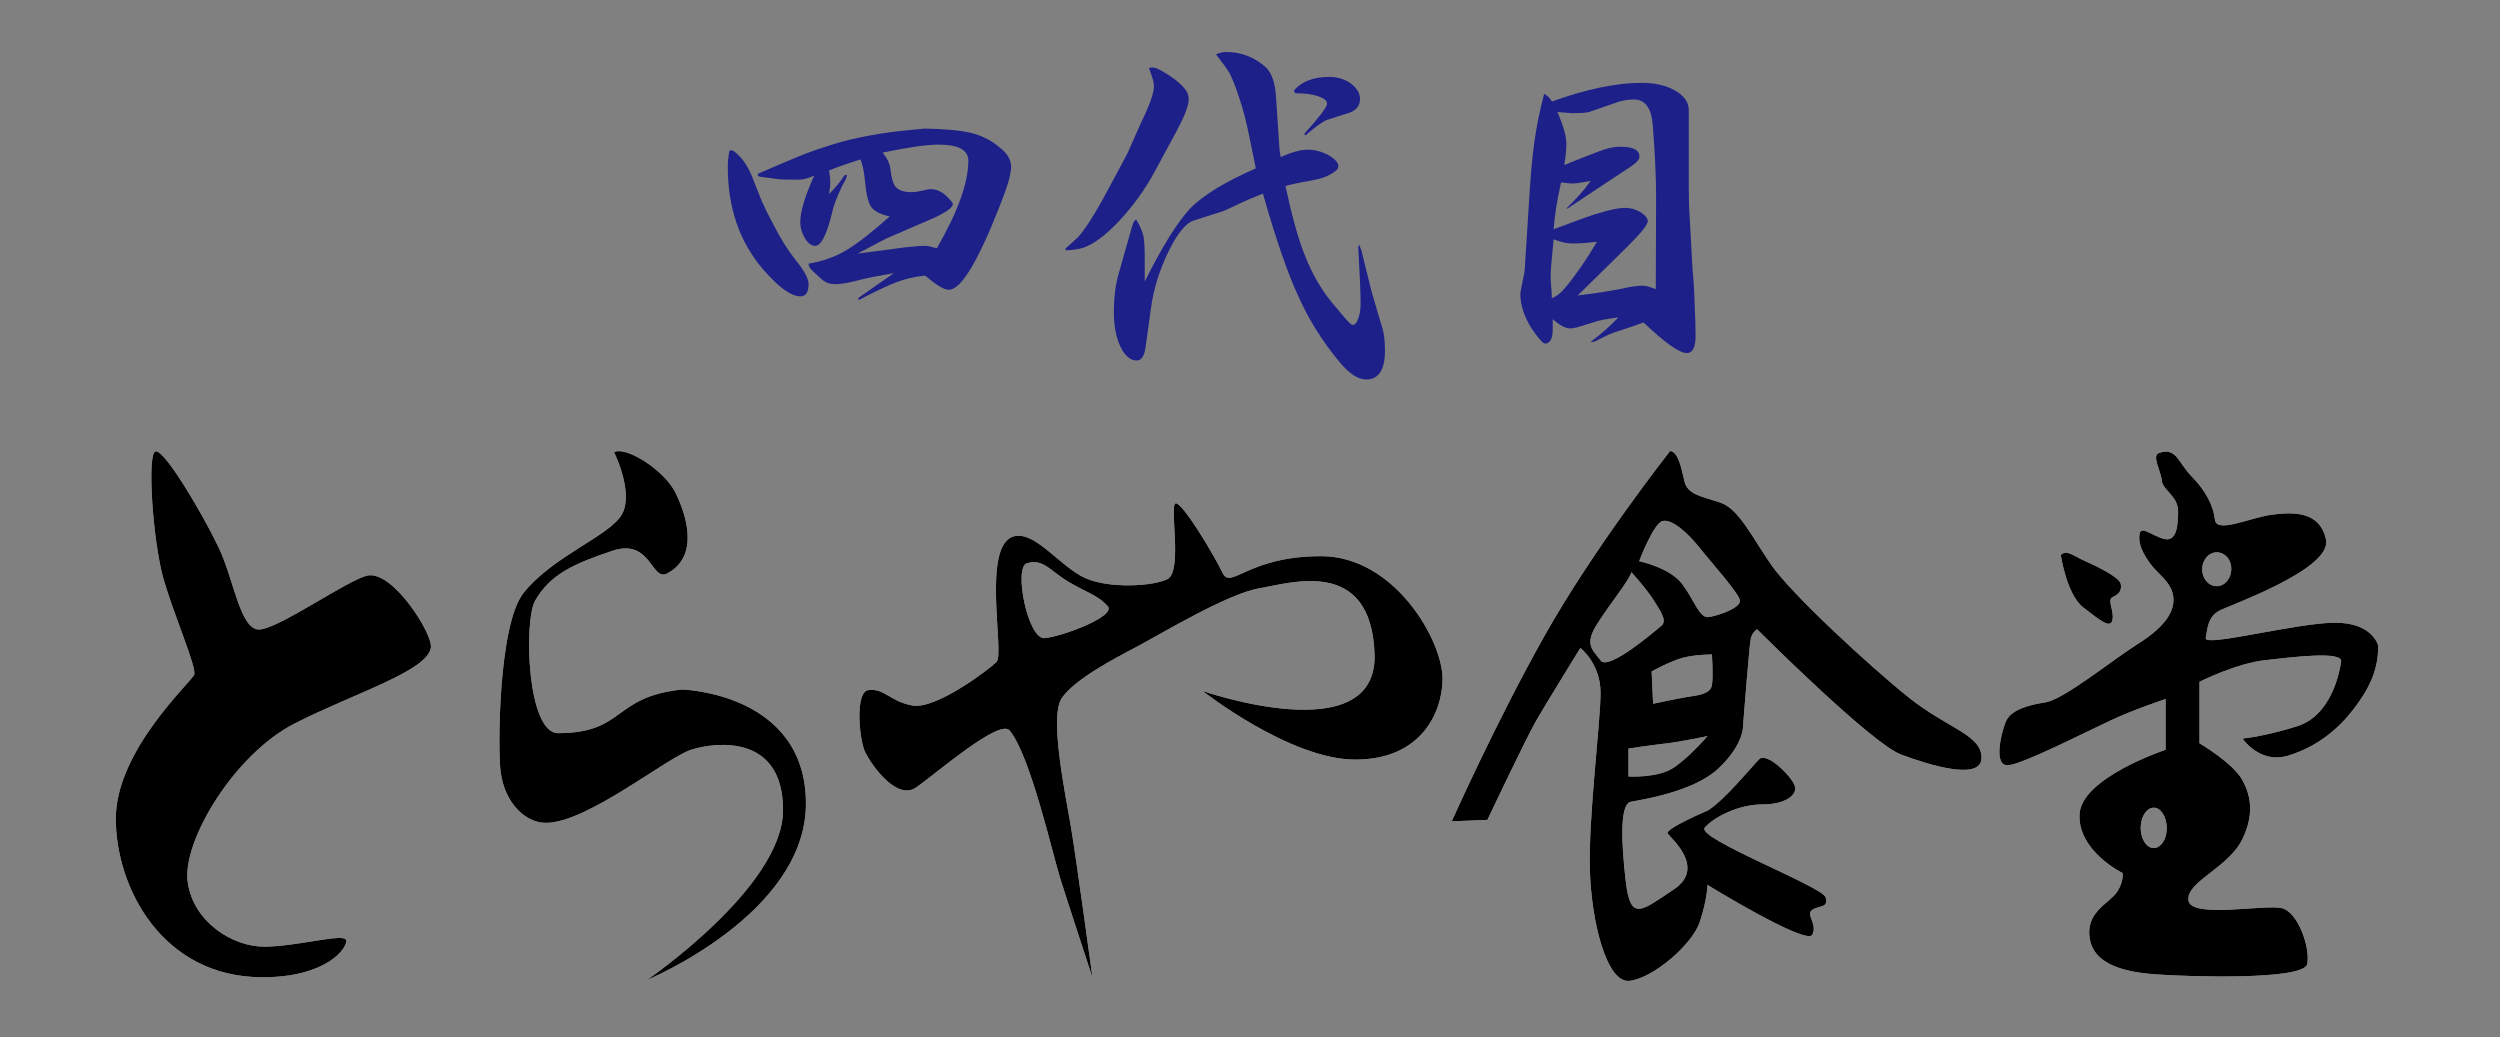 <?xml version="1.0" encoding="utf-8"?>
<!-- Generator: Adobe Illustrator 22.0.1, SVG Export Plug-In . SVG Version: 6.00 Build 0)  -->
<svg version="1.1" id="レイヤー_1" xmlns="http://www.w3.org/2000/svg" xmlns:xlink="http://www.w3.org/1999/xlink" x="0px"
	 y="0px" viewBox="0 0 841.9 349.3" style="enable-background:new 0 0 841.9 349.3;" xml:space="preserve">
<rect x="0" y="0" width="841.9" height="349.3" fill="#808080" stroke="none"/>
<style type="text/css">
	.st0{fill:#FFFFFF;}
	.st1{fill:none;}
	.st2{fill:#1D2088;}
</style>
<g>
	<g>
		<path class="st0" d="M567.2,161.9c1,4.7,5.7,5.2,12,7.3c6.3,2.1,10.4,11,17.2,20.9s33.4,34.4,46.4,44.8s24.5,12.5,24.5,20.3
			c0,7.8-17.2,2.6-27.1-1.1c-9.9-3.6-48.5-42.2-48.5-42.2s-1.6,1-2.1,3.1s-2.6,29.2-2.6,29.2s0.5,6.3-8.3,14.6
			c-8.4,7.9-25.9,10.5-29.5,11.2c-3.7,0.7-3.3,13.3-1.7,26.9s5.2,9.9,16.2,2.6c10.9-7.3-1-17.2-2.1-18.8c-1-1.6,13.6-7.8,13.6-7.8
			c5.7-3.6,14.6-14.6,17.2-17.2c2.6-2.6,10.9,5.7,12,8.9c1,3.1-3.1,6.3-11,6.3c-7.8,0-16.2,4.2-19.3,7.8
			c-3.1,3.6,39.6,19.8,40.7,23.5c1,3.7-2.1,2.6-4.5,4.2s1.9,4.7,0,8.4C608.2,318.4,575,298,575,298s0,4.7-2.6,12.5
			c-2.5,7.6-15.6,18.8-23.5,19.8c-7.8,1.1-13-19.8-13.5-37.5s3.6-49.5,3.6-59.5c0-9.9-6.8-15.1-6.8-15.1s-10.9,17.7-14.6,24
			c-3.6,6.2-16.7,33.9-16.7,33.9l-12,0.5c0,0,14.6-32.9,31.3-62.6c16.7-29.7,42.2-62.1,42.2-62.1C565.1,152,566.3,157.8,567.2,161.9
			 M552,189c0,0,10.4,2.1,14.6,7.8c4.2,5.7,5.7,11.5,8.9,11c3.1-0.5,11-3.1,10.4-5.7c-0.5-2.6-9.9-13-13.6-17.7
			c-3.7-4.7-9.4-9.9-12.5-8.9C556.7,176.5,552,189,552,189 M538,209.9c-4.7,7.3-1.6,8.9,1,12.5c2.6,3.7,18.3-9.9,20.3-11.5
			c2.1-1.6,0.5-4.2-2.1-8.3c-2.6-4.2-7.8-9.9-7.8-9.9C548.4,195.8,542.7,202.6,538,209.9 M556.2,226.1l0.5,10.9
			c0,0,8.4-1.8,11.5-2.3s7.7-0.8,8.3-3.9c0.5-3.1,0-10.4,0-10.4s-5.2,0-9.4,1C563,222.4,556.2,226.1,556.2,226.1 M548.4,252.1v9.4
			c0,0,9.4,0.5,14.6-2.6c5.2-3.1,12-11,12-11s-9.9,2.1-15.1,2.6C554.7,251.1,548.4,252.1,548.4,252.1"/>
		<path class="st1" d="M567.2,161.9c1,4.7,5.7,5.2,12,7.3c6.3,2.1,10.4,11,17.2,20.9s33.4,34.4,46.4,44.8s24.5,12.5,24.5,20.3
			c0,7.8-17.2,2.6-27.1-1.1c-9.9-3.6-48.5-42.2-48.5-42.2s-1.6,1-2.1,3.1s-2.6,29.2-2.6,29.2s0.5,6.3-8.3,14.6
			c-8.4,7.9-25.9,10.5-29.5,11.2c-3.7,0.7-3.3,13.3-1.7,26.9s5.2,9.9,16.2,2.6c10.9-7.3-1-17.2-2.1-18.8c-1-1.6,13.6-7.8,13.6-7.8
			c5.7-3.6,14.6-14.6,17.2-17.2c2.6-2.6,10.9,5.7,12,8.9c1,3.1-3.1,6.3-11,6.3c-7.8,0-16.2,4.2-19.3,7.8
			c-3.1,3.6,39.6,19.8,40.7,23.5c1,3.7-2.1,2.6-4.5,4.2s1.9,4.7,0,8.4C608.2,318.4,575,298,575,298s0,4.7-2.6,12.5
			c-2.5,7.6-15.6,18.8-23.5,19.8c-7.8,1.1-13-19.8-13.5-37.5s3.6-49.5,3.6-59.5c0-9.9-6.8-15.1-6.8-15.1s-10.9,17.7-14.6,24
			c-3.6,6.2-16.7,33.9-16.7,33.9l-12,0.5c0,0,14.6-32.9,31.3-62.6c16.7-29.7,42.2-62.1,42.2-62.1C565.1,152,566.3,157.8,567.2,161.9
			z M552,189c0,0,10.4,2.1,14.6,7.8c4.2,5.7,5.7,11.5,8.9,11c3.1-0.5,11-3.1,10.4-5.7c-0.5-2.6-9.9-13-13.6-17.7
			c-3.7-4.7-9.4-9.9-12.5-8.9C556.7,176.5,552,189,552,189z M538,209.9c-4.7,7.3-1.6,8.9,1,12.5c2.6,3.7,18.3-9.9,20.3-11.5
			c2.1-1.6,0.5-4.2-2.1-8.3c-2.6-4.2-7.8-9.9-7.8-9.9C548.4,195.8,542.7,202.6,538,209.9z M556.2,226.1l0.5,10.9
			c0,0,8.4-1.8,11.5-2.3s7.7-0.8,8.3-3.9c0.5-3.1,0-10.4,0-10.4s-5.2,0-9.4,1C563,222.4,556.2,226.1,556.2,226.1z M548.4,252.1v9.4
			c0,0,9.4,0.5,14.6-2.6c5.2-3.1,12-11,12-11s-9.9,2.1-15.1,2.6C554.7,251.1,548.4,252.1,548.4,252.1z"/>
		<path class="st0" d="M738.1,160.5c4.7,4.7,7.3,9.9,7.8,14.5c0.5,4.7,11.4-0.5,18.7-1.6c7.3-1,16.6-1.5,18.7,8.3
			c2.1,9.9-31.7,21.8-35.8,23.9s-4.1,6.2-4.7,9.3c-0.5,3.1,30.8-5.2,43.6-5.2s14.5,7.8,14.5,7.8c0,8.3-3.1,14.5-8.3,21.3
			c-4.9,6.4-11.9,12.5-21.8,15.6c-9.8,3.1-15.6-5.7-15.6-5.7s6.7-0.5,18.3-4.1s14.4-18.2,14.9-21.8c0.5-3.6-15.7-1.6-25.4-0.5
			c-9.8,1-22.3,7.3-22.3,7.3v20.7c0,0,11.4,6.7,14.5,12.5c3.1,5.7,3.7,11.9,0,19.7c-4.7,9.8-19.2,14.5-18.2,20.8
			c1,6.2,26.4,1,31.7,2.6c5.2,1.6,9.3,13,8.3,18.7s-41.5,4.2-49.8,3.6c-8.3-0.5-21.3-2.1-23.3-11.4c-2.1-9.3,6.2-12.5,8.8-16.1
			s2.1-6.7,2.1-6.7s-15-7.3-14.5-19.7c0.5-12.4,29-21.8,29-21.8v-17.1c0,0-10.9,3.6-18.7,7.3c-7.8,3.6-29.1,14.5-34.2,15
			c-5.2,0.5-2.6-10.4-1-14.5s7.3-5.7,13.5-6.7s22.8-14.5,31.1-19.7s12.4-10.4,11.9-15.6s-5.2-7.8-7.8-11.4s-4.1-6.8-3.6-9.9
			s4.1,0.5,8.3,1.6c4.1,1,4.7-4.2,4.7-9.3c0-5.2-5.2-7.1-5.5-10.4s-3.6-8.5-0.8-9.3C733,150.6,733.5,155.8,738.1,160.5 M746.5,186
			c-2.7,0-4.9,2.6-4.9,5.7c0,3.2,2.2,5.7,4.9,5.7s4.9-2.6,4.9-5.7C751.5,188.5,749.3,186,746.5,186 M725.3,272c-2.4,0-4.4,3-4.4,6.8
			s2,6.8,4.4,6.8s4.4-3,4.4-6.8C729.6,275,727.7,272,725.3,272"/>
		<path class="st1" d="M738.1,160.5c4.7,4.7,7.3,9.9,7.8,14.5c0.5,4.7,11.4-0.5,18.7-1.6c7.3-1,16.6-1.5,18.7,8.3
			c2.1,9.9-31.7,21.8-35.8,23.9s-4.1,6.2-4.7,9.3c-0.5,3.1,30.8-5.2,43.6-5.2s14.5,7.8,14.5,7.8c0,8.3-3.1,14.5-8.3,21.3
			c-4.9,6.4-11.9,12.5-21.8,15.6c-9.8,3.1-15.6-5.7-15.6-5.7s6.7-0.5,18.3-4.1s14.4-18.2,14.9-21.8c0.5-3.6-15.7-1.6-25.4-0.5
			c-9.8,1-22.3,7.3-22.3,7.3v20.7c0,0,11.4,6.7,14.5,12.5c3.1,5.7,3.7,11.9,0,19.7c-4.7,9.8-19.2,14.5-18.2,20.8
			c1,6.2,26.4,1,31.7,2.6c5.2,1.6,9.3,13,8.3,18.7s-41.5,4.2-49.8,3.6c-8.3-0.5-21.3-2.1-23.3-11.4c-2.1-9.3,6.2-12.5,8.8-16.1
			s2.1-6.7,2.1-6.7s-15-7.3-14.5-19.7c0.5-12.4,29-21.8,29-21.8v-17.1c0,0-10.9,3.6-18.7,7.3c-7.8,3.6-29.1,14.5-34.2,15
			c-5.2,0.5-2.6-10.4-1-14.5s7.3-5.7,13.5-6.7s22.8-14.5,31.1-19.7s12.4-10.4,11.9-15.6s-5.2-7.8-7.8-11.4s-4.1-6.8-3.6-9.9
			s4.1,0.5,8.3,1.6c4.1,1,4.7-4.2,4.7-9.3c0-5.2-5.2-7.1-5.5-10.4s-3.6-8.5-0.8-9.3C733,150.6,733.5,155.8,738.1,160.5z M746.5,186
			c-2.7,0-4.9,2.6-4.9,5.7c0,3.2,2.2,5.7,4.9,5.7s4.9-2.6,4.9-5.7C751.5,188.5,749.3,186,746.5,186z M725.3,272
			c-2.4,0-4.4,3-4.4,6.8s2,6.8,4.4,6.8s4.4-3,4.4-6.8C729.6,275,727.7,272,725.3,272z"/>
		<path class="st0" d="M694,186.9c0,0,1.9,13.3,7.6,17.7c5.7,4.4,9.2,7.3,9.8,4.1c0.6-3.2-1.9-6.6,0-7.6c1.9-0.9,3.2-1.9,2.8-4.4
			c-0.3-2.5-10.1-6.9-13-8.2C698.4,187.2,695.9,185,694,186.9"/>
		<path class="st1" d="M694,186.9c0,0,1.9,13.3,7.6,17.7c5.7,4.4,9.2,7.3,9.8,4.1c0.6-3.2-1.9-6.6,0-7.6c1.9-0.9,3.2-1.9,2.8-4.4
			c-0.3-2.5-10.1-6.9-13-8.2C698.4,187.2,695.9,185,694,186.9z"/>
		<path class="st0" d="M52.4,152c-3,0.6-0.9,30.6,2.7,43.1c3.6,12.4,11.2,29.7,10.3,32.1S39,252.7,39,275.7s15.5,53.4,49.4,53.4
			c21.5,0,28.5-9.7,28.2-12.4c-0.3-2.7-16.7,2.1-27.6,2.1s-24-8.5-25.8-21.8c-1.9-13.8,15.8-43.1,36.1-53.4s44.6-17.6,45.8-25.5
			c0.7-4.6-12.7-25.8-21.2-24.3c-6.3,1.1-30.3,18.2-36.7,18.2c-6.4,0-8.5-17.3-13.7-27.9C68.5,173.6,55.5,151.4,52.4,152"/>
		<path class="st1" d="M52.4,152c-3,0.6-0.9,30.6,2.7,43.1c3.6,12.4,11.2,29.7,10.3,32.1S39,252.7,39,275.7s15.5,53.4,49.4,53.4
			c21.5,0,28.5-9.7,28.2-12.4c-0.3-2.7-16.7,2.1-27.6,2.1s-24-8.5-25.8-21.8c-1.9-13.8,15.8-43.1,36.1-53.4s44.6-17.6,45.8-25.5
			c0.7-4.6-12.7-25.8-21.2-24.3c-6.3,1.1-30.3,18.2-36.7,18.2c-6.4,0-8.5-17.3-13.7-27.9C68.5,173.6,55.5,151.4,52.4,152z"/>
		<path class="st0" d="M206.8,152.3c3.8-2.2,16.8,5.9,20.6,13.5c3.8,7.6,8.2,21.5-2.7,27.3c-5.4,2.9-5.4-12-18.5-7.6
			s-20.9,7.9-26,16.8c-3.8,6.6-2.8,44.7,7.8,44.6c22.7-0.1,18.1-12.2,41.7-14.7c0,0,41.7,1.1,41.7,38.4S217.9,330,217.9,330
			s45.8-31.3,45.8-57.2c0-25.8-22.9-22.9-31-20.3S197.8,277,184,277.1c-7,0.1-14-6.6-15.4-17.1c-1-7.4-0.8-49.6,7.7-60.3
			c10-12.6,29.1-19.2,33.2-26.6C213.5,165.7,206.8,152.3,206.8,152.3"/>
		<path class="st1" d="M206.8,152.3c3.8-2.2,16.8,5.9,20.6,13.5c3.8,7.6,8.2,21.5-2.7,27.3c-5.4,2.9-5.4-12-18.5-7.6
			s-20.9,7.9-26,16.8c-3.8,6.6-2.8,44.7,7.8,44.6c22.7-0.1,18.1-12.2,41.7-14.7c0,0,41.7,1.1,41.7,38.4S217.9,330,217.9,330
			s45.8-31.3,45.8-57.2c0-25.8-22.9-22.9-31-20.3S197.8,277,184,277.1c-7,0.1-14-6.6-15.4-17.1c-1-7.4-0.8-49.6,7.7-60.3
			c10-12.6,29.1-19.2,33.2-26.6C213.5,165.7,206.8,152.3,206.8,152.3z"/>
		<path class="st0" d="M307.3,237.6c7.7,1.4,25.5-11.9,28.3-14.7c2.8-2.8-5.2-39.5,5.9-42.3c7.1-1.8,15.4,10.1,23.8,14
			c8.3,3.8,23.3,2.8,27.9,0.4c5.2-2.8,0.4-25.5,2.8-25.5s12.9,17.5,15.7,23.4c2.8,5.9,8.4-5.6,33.2-5.6c24.8,0,41.1,28.6,40.9,41.6
			c-0.2,11.2-7.3,26.9-29.4,26.9c-22,0-51.4-23.1-51.4-23.1s58.9,20.5,57.9-12.4c-1.1-32.8-28.2-24-38.7-22.2
			c-10.5,1.7-32.6,15-41.2,19.6c-8.2,4.3-21.3,11.2-25.5,17.5s1.4,32.8,3.1,43c1.8,10.6,7.3,51,7.3,51s-7.7-23.4-10.8-33.2
			c-2.6-8.2-10.1-41.6-17.1-50c-3.4-4.1-24.9,14.6-31.5,19.2c-6.6,4.5-15-7.6-17.1-11.8c-2.1-4.2-3.5-20.4,1-21
			C297.9,231.7,299.6,236.2,307.3,237.6 M345.8,189.7c-4.5,1.4,0.3,25.5,5.9,25.2c5.6-0.4,24.5-7.4,21.3-10.8
			c-3.1-3.5-6.3-4.2-12.9-8C353.5,192.2,351.4,188,345.8,189.7"/>
		<path class="st1" d="M307.3,237.6c7.7,1.4,25.5-11.9,28.3-14.7c2.8-2.8-5.2-39.5,5.9-42.3c7.1-1.8,15.4,10.1,23.8,14
			c8.3,3.8,23.3,2.8,27.9,0.4c5.2-2.8,0.4-25.5,2.8-25.5s12.9,17.5,15.7,23.4c2.8,5.9,8.4-5.6,33.2-5.6c24.8,0,41.1,28.6,40.9,41.6
			c-0.2,11.2-7.3,26.9-29.4,26.9c-22,0-51.4-23.1-51.4-23.1s58.9,20.5,57.9-12.4c-1.1-32.8-28.2-24-38.7-22.2
			c-10.5,1.7-32.6,15-41.2,19.6c-8.2,4.3-21.3,11.2-25.5,17.5s1.4,32.8,3.1,43c1.8,10.6,7.3,51,7.3,51s-7.7-23.4-10.8-33.2
			c-2.6-8.2-10.1-41.6-17.1-50c-3.4-4.1-24.9,14.6-31.5,19.2c-6.6,4.5-15-7.6-17.1-11.8c-2.1-4.2-3.5-20.4,1-21
			C297.9,231.7,299.6,236.2,307.3,237.6z M345.8,189.7c-4.5,1.4,0.3,25.5,5.9,25.2c5.6-0.4,24.5-7.4,21.3-10.8
			c-3.1-3.5-6.3-4.2-12.9-8C353.5,192.2,351.4,188,345.8,189.7z"/>
		<path d="M567.2,161.9c1,4.7,5.7,5.2,12,7.3c6.3,2.1,10.4,11,17.2,20.9s33.4,34.4,46.4,44.8s24.5,12.5,24.5,20.3
			c0,7.8-17.2,2.6-27.1-1.1c-9.9-3.6-48.5-42.2-48.5-42.2s-1.6,1-2.1,3.1s-2.6,29.2-2.6,29.2s0.5,6.3-8.3,14.6
			c-8.4,7.9-25.9,10.5-29.5,11.2c-3.7,0.7-3.3,13.3-1.7,26.9s5.2,9.9,16.2,2.6c10.9-7.3-1-17.2-2.1-18.8c-1-1.6,13.6-7.8,13.6-7.8
			c5.7-3.6,14.6-14.6,17.2-17.2c2.6-2.6,10.9,5.7,12,8.9c1,3.1-3.1,6.3-11,6.3c-7.8,0-16.2,4.2-19.3,7.8
			c-3.1,3.6,39.6,19.8,40.7,23.5c1,3.7-2.1,2.6-4.5,4.2s1.9,4.7,0,8.4C608.2,318.4,575,298,575,298s0,4.7-2.6,12.5
			c-2.5,7.6-15.6,18.8-23.5,19.8c-7.8,1.1-13-19.8-13.5-37.5s3.6-49.5,3.6-59.5c0-9.9-6.8-15.1-6.8-15.1s-10.9,17.7-14.6,24
			c-3.6,6.2-16.7,33.9-16.7,33.9l-12,0.5c0,0,14.6-32.9,31.3-62.6c16.7-29.7,42.2-62.1,42.2-62.1C565.1,152,566.3,157.8,567.2,161.9
			 M552,189c0,0,10.4,2.1,14.6,7.8c4.2,5.7,5.7,11.5,8.9,11c3.1-0.5,11-3.1,10.4-5.7c-0.5-2.6-9.9-13-13.6-17.7
			c-3.7-4.7-9.4-9.9-12.5-8.9C556.7,176.5,552,189,552,189 M538,209.9c-4.7,7.3-1.6,8.9,1,12.5c2.6,3.7,18.3-9.9,20.3-11.5
			c2.1-1.6,0.5-4.2-2.1-8.3c-2.6-4.2-7.8-9.9-7.8-9.9C548.4,195.8,542.7,202.6,538,209.9 M556.2,226.1l0.5,10.9
			c0,0,8.4-1.8,11.5-2.3s7.7-0.8,8.3-3.9c0.5-3.1,0-10.4,0-10.4s-5.2,0-9.4,1C563,222.4,556.2,226.1,556.2,226.1 M548.4,252.1v9.4
			c0,0,9.4,0.5,14.6-2.6c5.2-3.1,12-11,12-11s-9.9,2.1-15.1,2.6C554.7,251.1,548.4,252.1,548.4,252.1"/>
		<path d="M738.1,160.5c4.7,4.7,7.3,9.9,7.8,14.5c0.5,4.7,11.4-0.5,18.7-1.6c7.3-1,16.6-1.5,18.7,8.3c2.1,9.9-31.7,21.8-35.8,23.9
			s-4.1,6.2-4.7,9.3c-0.5,3.1,30.8-5.2,43.6-5.2s14.5,7.8,14.5,7.8c0,8.3-3.1,14.5-8.3,21.3c-4.9,6.4-11.9,12.5-21.8,15.6
			c-9.8,3.1-15.6-5.7-15.6-5.7s6.7-0.5,18.3-4.1s14.4-18.2,14.9-21.8c0.5-3.6-15.7-1.6-25.4-0.5c-9.8,1-22.3,7.3-22.3,7.3v20.7
			c0,0,11.4,6.7,14.5,12.5c3.1,5.7,3.7,11.9,0,19.7c-4.7,9.8-19.2,14.5-18.2,20.8c1,6.2,26.4,1,31.7,2.6c5.2,1.6,9.3,13,8.3,18.7
			s-41.5,4.2-49.8,3.6c-8.3-0.5-21.3-2.1-23.3-11.4c-2.1-9.3,6.2-12.5,8.8-16.1s2.1-6.7,2.1-6.7s-15-7.3-14.5-19.7
			c0.5-12.4,29-21.8,29-21.8v-17.1c0,0-10.9,3.6-18.7,7.3c-7.8,3.6-29.1,14.5-34.2,15c-5.2,0.5-2.6-10.4-1-14.5s7.3-5.7,13.5-6.7
			s22.8-14.5,31.1-19.7s12.4-10.4,11.9-15.6s-5.2-7.8-7.8-11.4s-4.1-6.8-3.6-9.9s4.1,0.5,8.3,1.6c4.1,1,4.7-4.2,4.7-9.3
			c0-5.2-5.2-7.1-5.5-10.4s-3.6-8.5-0.8-9.3C733,150.6,733.5,155.8,738.1,160.5 M746.5,186c-2.7,0-4.9,2.6-4.9,5.7
			c0,3.2,2.2,5.7,4.9,5.7s4.9-2.6,4.9-5.7C751.5,188.5,749.3,186,746.5,186 M725.3,272c-2.4,0-4.4,3-4.4,6.8s2,6.8,4.4,6.8
			s4.4-3,4.4-6.8C729.6,275,727.7,272,725.3,272"/>
		<path d="M694,186.9c0,0,1.9,13.3,7.6,17.7c5.7,4.4,9.2,7.3,9.8,4.1c0.6-3.2-1.9-6.6,0-7.6c1.9-0.9,3.2-1.9,2.8-4.4
			c-0.3-2.5-10.1-6.9-13-8.2C698.4,187.2,695.9,185,694,186.9"/>
		<path d="M52.4,152c-3,0.6-0.9,30.6,2.7,43.1c3.6,12.4,11.2,29.7,10.3,32.1S39,252.7,39,275.7s15.5,53.4,49.4,53.4
			c21.5,0,28.5-9.7,28.2-12.4c-0.3-2.7-16.7,2.1-27.6,2.1s-24-8.5-25.8-21.8c-1.9-13.8,15.8-43.1,36.1-53.4s44.6-17.6,45.8-25.5
			c0.7-4.6-12.7-25.8-21.2-24.3c-6.3,1.1-30.3,18.2-36.7,18.2c-6.4,0-8.5-17.3-13.7-27.9C68.5,173.6,55.5,151.4,52.4,152"/>
		<path d="M206.8,152.3c3.8-2.2,16.8,5.9,20.6,13.5c3.8,7.6,8.2,21.5-2.7,27.3c-5.4,2.9-5.4-12-18.5-7.6s-20.9,7.9-26,16.8
			c-3.8,6.6-2.8,44.7,7.8,44.6c22.7-0.1,18.1-12.2,41.7-14.7c0,0,41.7,1.1,41.7,38.4S217.9,330,217.9,330s45.8-31.3,45.8-57.2
			c0-25.8-22.9-22.9-31-20.3S197.8,277,184,277.1c-7,0.1-14-6.6-15.4-17.1c-1-7.4-0.8-49.6,7.7-60.3c10-12.6,29.1-19.2,33.2-26.6
			C213.5,165.7,206.8,152.3,206.8,152.3"/>
		<path d="M307.3,237.6c7.7,1.4,25.5-11.9,28.3-14.7c2.8-2.8-5.2-39.5,5.9-42.3c7.1-1.8,15.4,10.1,23.8,14
			c8.3,3.8,23.3,2.8,27.9,0.4c5.2-2.8,0.4-25.5,2.8-25.5s12.9,17.5,15.7,23.4c2.8,5.9,8.4-5.6,33.2-5.6c24.8,0,41.1,28.6,40.9,41.6
			c-0.2,11.2-7.3,26.9-29.4,26.9c-22,0-51.4-23.1-51.4-23.1s58.9,20.5,57.9-12.4c-1.1-32.8-28.2-24-38.7-22.2
			c-10.5,1.7-32.6,15-41.2,19.6c-8.2,4.3-21.3,11.2-25.5,17.5s1.4,32.8,3.1,43c1.8,10.6,7.3,51,7.3,51s-7.7-23.4-10.8-33.2
			c-2.6-8.2-10.1-41.6-17.1-50c-3.4-4.1-24.9,14.6-31.5,19.2c-6.6,4.5-15-7.6-17.1-11.8c-2.1-4.2-3.5-20.4,1-21
			C297.9,231.7,299.6,236.2,307.3,237.6 M345.8,189.7c-4.5,1.4,0.3,25.5,5.9,25.2c5.6-0.4,24.5-7.4,21.3-10.8
			c-3.1-3.5-6.3-4.2-12.9-8C353.5,192.2,351.4,188,345.8,189.7"/>
	</g>
	<path class="st2" d="M245.9,50.7h0.1c0.1,0,0.1,0,0.1-0.1h0.1h0.1h0.1c0.1,0,0.3,0.1,0.7,0.3c2.4,1.7,4.5,4.5,6.1,8.4l3.4,8.6
		c0.5,1,1,2,1.4,3c1,1.9,1.9,3.6,2.6,5c2.4,4.7,4.9,8.6,7.3,11.6c3,3.7,4.4,6.4,4.4,8.1c0,2.8-0.9,4.2-2.7,4.2
		c-3.2,0-7.5-3.1-12.8-9.3c-7.8-9.2-11.7-20.6-11.7-34.1c0-1.3,0-2.2,0.1-2.6l0.4-3L245.9,50.7L245.9,50.7z M255.3,58.5
		c6.4-2.8,11.6-5,15.8-6.7c4.6-1.7,8.9-3.1,12.9-4.2c3.9-1,8.1-1.9,12.5-2.6c4-0.6,9-1.2,15-1.7c6.6,0.1,11.7,0.6,15.3,1.4
		c3.7,0.9,7,2.5,9.9,5c2.5,1.9,3.8,4.1,3.8,6.5c0,2.5-1.3,6.9-3.8,13.1c-7.4,18.9-13.1,28.3-17.2,28.3c-1.6,0-4.2-1.6-8-4.8
		c-3.7,0.4-6.9,1.2-9.5,2.2c-2.7,1-7,3-12.9,6.1v-0.8L301,92c-5.3,0.9-8.9,1.6-10.8,2.1c-3.7,1-6.7,1.6-9,1.6
		c-1.7,0-3.1-0.5-4.2-1.4l-3.4-3.1c-0.9-0.9-1.3-1.7-1.3-2.4c4.6-0.8,8.7-2.2,12.3-4.3c3.7-2.1,8.7-6,15-11.6
		c-3.1-0.7-5.2-1.8-6.3-3.3c-1-1.6-1.7-4.7-2.1-9.5c-0.3-2.7-0.8-4.8-1.4-6.4c-4.2,1.3-7.7,2.5-10.6,3.7c0.3,1.8,0.4,3.2,0.4,4
		c0,0.9-0.1,2.2-0.4,3.9c2.1-2,3.8-4.1,5.2-6.3l0.9-0.1c-0.1,0.1-0.1,0.2-0.1,0.4c-0.4,1.2-1,2.3-1.6,3.3c-1.9,4-3,7-3.4,9.1
		c-1.8,7.4-3.7,11.1-5.7,11.1c-1.2,0-2.3-0.8-3.4-2.5c-1-1.7-1.6-3.5-1.6-5.5c0-3.6,1.6-8.8,4.7-15.7c-2,1-3.8,1.4-5.4,1.4
		c-2.6,0-4.7,0-6.1-0.1c-1.6-0.2-3.8-0.5-6.8-0.9l-0.7-0.3L255.3,58.5L255.3,58.5z M304.8,83.3c0.3,0,0.5,0,0.8-0.1
		c1.6-0.1,2.7-0.2,3.3-0.3c1.1-0.1,2-0.1,2.7-0.1c0.8,0,2.1,0.3,3.9,0.8c7.1-12.3,10.6-22.2,10.6-29.5c0-3.6-3.4-5.4-10-5.4
		c-4,0-10.3,0.9-18.9,2.7c1.4,1.6,2.3,3.3,2.6,5.2c0.4,3.4,1,5.6,2,6.5c0.9,1,2.6,1.6,5.1,1.6c0.8,0,1.4,0,1.7-0.1l3.9-0.8
		c0.3-0.1,0.6-0.1,0.9-0.1c1.8,0,3.5,0.7,5.1,2.1c1.6,1.6,2.4,2.5,2.4,2.9c0,1.1-2.1,2.7-6.4,4.7l-16.2,7l-9.5,5L304.8,83.3z"/>
	<path class="st1" d="M245.9,50.7h0.1c0.1,0,0.1,0,0.1-0.1h0.1h0.1h0.1c0.1,0,0.3,0.1,0.7,0.3c2.4,1.7,4.5,4.5,6.1,8.4l3.4,8.6
		c0.5,1,1,2,1.4,3c1,1.9,1.9,3.6,2.6,5c2.4,4.7,4.9,8.6,7.3,11.6c3,3.7,4.4,6.4,4.4,8.1c0,2.8-0.9,4.2-2.7,4.2
		c-3.2,0-7.5-3.1-12.8-9.3c-7.8-9.2-11.7-20.6-11.7-34.1c0-1.3,0-2.2,0.1-2.6l0.4-3L245.9,50.7L245.9,50.7z M255.3,58.5
		c6.4-2.8,11.6-5,15.8-6.7c4.6-1.7,8.9-3.1,12.9-4.2c3.9-1,8.1-1.9,12.5-2.6c4-0.6,9-1.2,15-1.7c6.6,0.1,11.7,0.6,15.3,1.4
		c3.7,0.9,7,2.5,9.9,5c2.5,1.9,3.8,4.1,3.8,6.5c0,2.5-1.3,6.9-3.8,13.1c-7.4,18.9-13.1,28.3-17.2,28.3c-1.6,0-4.2-1.6-8-4.8
		c-3.7,0.4-6.9,1.2-9.5,2.2c-2.7,1-7,3-12.9,6.1v-0.8L301,92c-5.3,0.9-8.9,1.6-10.8,2.1c-3.7,1-6.7,1.6-9,1.6
		c-1.7,0-3.1-0.5-4.2-1.4l-3.4-3.1c-0.9-0.9-1.3-1.7-1.3-2.4c4.6-0.8,8.7-2.2,12.3-4.3c3.7-2.1,8.7-6,15-11.6
		c-3.1-0.7-5.2-1.8-6.3-3.3c-1-1.6-1.7-4.7-2.1-9.5c-0.3-2.7-0.8-4.8-1.4-6.4c-4.2,1.3-7.7,2.5-10.6,3.7c0.3,1.8,0.4,3.2,0.4,4
		c0,0.9-0.1,2.2-0.4,3.9c2.1-2,3.8-4.1,5.2-6.3l0.9-0.1c-0.1,0.1-0.1,0.2-0.1,0.4c-0.4,1.2-1,2.3-1.6,3.3c-1.9,4-3,7-3.4,9.1
		c-1.8,7.4-3.7,11.1-5.7,11.1c-1.2,0-2.3-0.8-3.4-2.5c-1-1.7-1.6-3.5-1.6-5.5c0-3.6,1.6-8.8,4.7-15.7c-2,1-3.8,1.4-5.4,1.4
		c-2.6,0-4.7,0-6.1-0.1c-1.6-0.2-3.8-0.5-6.8-0.9l-0.7-0.3L255.3,58.5L255.3,58.5z M304.8,83.3c0.3,0,0.5,0,0.8-0.1
		c1.6-0.1,2.7-0.2,3.3-0.3c1.1-0.1,2-0.1,2.7-0.1c0.8,0,2.1,0.3,3.9,0.8c7.1-12.3,10.6-22.2,10.6-29.5c0-3.6-3.4-5.4-10-5.4
		c-4,0-10.3,0.9-18.9,2.7c1.4,1.6,2.3,3.3,2.6,5.2c0.4,3.4,1,5.6,2,6.5c0.9,1,2.6,1.6,5.1,1.6c0.8,0,1.4,0,1.7-0.1l3.9-0.8
		c0.3-0.1,0.6-0.1,0.9-0.1c1.8,0,3.5,0.7,5.1,2.1c1.6,1.6,2.4,2.5,2.4,2.9c0,1.1-2.1,2.7-6.4,4.7l-16.2,7l-9.5,5L304.8,83.3z"/>
	<path class="st2" d="M363.2,79.7c2.8-3.2,6.4-9.1,11-17.8l5.5-10.3l4.7-10.6c2.8-5.7,4.2-9.7,4.2-12c0-1.3-0.6-3.3-1.7-6.1
		c0.1,0,0.2,0,0.3-0.1h0.3h0.1c0.1-0.1,0.2-0.1,0.3-0.1h0.1c1,0,2.6,0.7,4.8,2.1c2.3,1.4,4.1,2.8,5.5,4.3c1.3,1.3,2,2.7,2,4.3
		c0,2.2-1.4,5.8-4.2,11l-7.2,13.3c-3.2,6-7.2,11.5-11.9,16.6c-4.6,4.9-8.7,7.9-12.1,9.1c-1.6,0.5-3.5,0.8-5.9,0.9l-0.3-0.5
		C360.7,82,362.2,80.7,363.2,79.7 M385.1,79.7c0.3,1.5,0.4,4.3,0.4,8.3v6.8c6-12,11.2-20.3,15.5-24.8c4.3-4.3,11.6-8.8,21.9-13.3
		c-0.9-4.3-1.5-7.6-2-9.8c-0.5-2.6-1-4.7-1.4-6.4c-0.7-2.9-1.6-5.9-2.7-9.1c-0.9-2.7-1.8-4.9-2.7-6.7c-0.9-1.5-2.4-3.6-4.6-6.4
		c1.1-0.5,2.3-0.8,3.4-0.8c5,0,9.5,1.7,13.3,5.1c2,1.8,3.2,5.1,3.5,9.9l1.2,18l0.4,2.4c3.7-1.7,6.8-2.5,9.1-2.5
		c2.3,0,4.6,0.6,6.9,1.8c2.3,1.3,3.4,2.6,3.4,3.8c0,0.9-0.8,1.7-2.5,2.6c-1.6,1-3.5,1.6-5.6,2c-3.4,0.6-5.5,1-6.3,1.2
		s-1.6,0.4-2.6,0.6c-0.3,0.1-0.5,0.2-0.8,0.3c2.2,10.2,4.4,18.2,6.8,24c2.3,5.7,5.2,10.7,8.6,14.9l4.8,5.7c1.2,1.4,2,2.1,2.5,2.1
		c0.7,0,1.3-0.7,1.8-2.1c0.5-1.4,0.8-3,0.8-5c0-3.8-0.3-10.2-0.8-19.1l0.3-0.8c0.7,1.6,1,2.5,1,2.9l3.3,13.3l3.7,12.5
		c0.4,1.6,0.7,3.9,0.7,7c0,6.4-2.1,9.7-6.3,9.7c-2.8,0-5.8-2-9.1-6c-5.8-7-10.4-14.4-13.8-22.1c-3.5-7.5-7.5-19-11.9-34.5
		c-3.5,1.4-5.9,2.4-7.3,3.1c-4.2,2-6.4,3-6.7,3l-9.4,3c-2.6,0.9-5.4,4.3-8.4,10.4c-3,6.2-5,12.5-5.9,19.1l-1.8,13
		c-0.4,3.1-1.4,4.6-3,4.6c-2.2,0-4-1.6-5.5-4.7c-1.5-3.2-2.2-7.1-2.2-11.6c0-5.1,0.6-9.5,1.7-13.2l3.4-12c0.7-2.6,1.2-4.2,1.4-4.7
		c0.2-0.5,0.5-1,1-1.3C384,76.2,384.8,78.1,385.1,79.7 M447.6,25.9c2.8,0,5.2,0.7,7.3,2.2c2.1,1.6,3.1,3.3,3.1,5.2
		c0,2.2-1.1,3.7-3.4,4.6l-7.8,2.5c-1.5,0.6-3.9,2.4-7.2,5.2l-0.4-0.5c5.1-5.7,7.7-9,7.7-10.2c0-1-1-1.8-3-2.5c-2.1-0.7-4.7-1-7.7-1
		l-0.5-0.9C438.3,27.5,442.2,25.9,447.6,25.9"/>
	<path class="st1" d="M363.2,79.7c2.8-3.2,6.4-9.1,11-17.8l5.5-10.3l4.7-10.6c2.8-5.7,4.2-9.7,4.2-12c0-1.3-0.6-3.3-1.7-6.1
		c0.1,0,0.2,0,0.3-0.1h0.3h0.1c0.1-0.1,0.2-0.1,0.3-0.1h0.1c1,0,2.6,0.7,4.8,2.1c2.3,1.4,4.1,2.8,5.5,4.3c1.3,1.3,2,2.7,2,4.3
		c0,2.2-1.4,5.8-4.2,11l-7.2,13.3c-3.2,6-7.2,11.5-11.9,16.6c-4.6,4.9-8.7,7.9-12.1,9.1c-1.6,0.5-3.5,0.8-5.9,0.9l-0.3-0.5
		C360.7,82,362.2,80.7,363.2,79.7z M385.1,79.7c0.3,1.5,0.4,4.3,0.4,8.3v6.8c6-12,11.2-20.3,15.5-24.8c4.3-4.3,11.6-8.8,21.9-13.3
		c-0.9-4.3-1.5-7.6-2-9.8c-0.5-2.6-1-4.7-1.4-6.4c-0.7-2.9-1.6-5.9-2.7-9.1c-0.9-2.7-1.8-4.9-2.7-6.7c-0.9-1.5-2.4-3.6-4.6-6.4
		c1.1-0.5,2.3-0.8,3.4-0.8c5,0,9.5,1.7,13.3,5.1c2,1.8,3.2,5.1,3.5,9.9l1.2,18l0.4,2.4c3.7-1.7,6.8-2.5,9.1-2.5
		c2.3,0,4.6,0.6,6.9,1.8c2.3,1.3,3.4,2.6,3.4,3.8c0,0.9-0.8,1.7-2.5,2.6c-1.6,1-3.5,1.6-5.6,2c-3.4,0.6-5.5,1-6.3,1.2
		s-1.6,0.4-2.6,0.6c-0.3,0.1-0.5,0.2-0.8,0.3c2.2,10.2,4.4,18.2,6.8,24c2.3,5.7,5.2,10.7,8.6,14.9l4.8,5.7c1.2,1.4,2,2.1,2.5,2.1
		c0.7,0,1.3-0.7,1.8-2.1c0.5-1.4,0.8-3,0.8-5c0-3.8-0.3-10.2-0.8-19.1l0.3-0.8c0.7,1.6,1,2.5,1,2.9l3.3,13.3l3.7,12.5
		c0.4,1.6,0.7,3.9,0.7,7c0,6.4-2.1,9.7-6.3,9.7c-2.8,0-5.8-2-9.1-6c-5.8-7-10.4-14.4-13.8-22.1c-3.5-7.5-7.5-19-11.9-34.5
		c-3.5,1.4-5.9,2.4-7.3,3.1c-4.2,2-6.4,3-6.7,3l-9.4,3c-2.6,0.9-5.4,4.3-8.4,10.4c-3,6.2-5,12.5-5.9,19.1l-1.8,13
		c-0.4,3.1-1.4,4.6-3,4.6c-2.2,0-4-1.6-5.5-4.7c-1.5-3.2-2.2-7.1-2.2-11.6c0-5.1,0.6-9.5,1.7-13.2l3.4-12c0.7-2.6,1.2-4.2,1.4-4.7
		c0.2-0.5,0.5-1,1-1.3C384,76.2,384.8,78.1,385.1,79.7z M447.6,25.9c2.8,0,5.2,0.7,7.3,2.2c2.1,1.6,3.1,3.3,3.1,5.2
		c0,2.2-1.1,3.7-3.4,4.6l-7.8,2.5c-1.5,0.6-3.9,2.4-7.2,5.2l-0.4-0.5c5.1-5.7,7.7-9,7.7-10.2c0-1-1-1.8-3-2.5c-2.1-0.7-4.7-1-7.7-1
		l-0.5-0.9C438.3,27.5,442.2,25.9,447.6,25.9z"/>
	<path class="st2" d="M522.6,34.2c11.6-4.2,21.7-6.3,30.3-6.3c4.5,0,8.3,0.9,11.2,2.6c3,1.7,4.6,3.9,4.6,6.5v25.4l0.1,6.8l1.2,21.9
		c0.4,3.7,0.6,7.7,0.7,11.8c0.2,3.6,0.3,7,0.3,10.3c0,3.8-1,5.7-3,5.7c-2.4,0-7.3-3.4-14.5-10.3c-4.2,1.5-7,2.4-8.5,2.9
		c-1.3,0.4-2.4,0.8-3.3,1.2c-2.9,1.4-4.3,2.1-4.4,2.2c-0.5,0.2-1,0.3-1.6,0.3h-0.1c3.7-2.8,6.9-5.6,9.4-8.3c-3.9,0.5-6.7,1-8.2,1.6
		l-5.9,1.8c-0.9,0.2-1.6,0.3-2.1,0.3c-1.6,0-3.5-1-5.9-3.1v1.6v0.8v1c0,3.2-0.9,4.8-2.6,4.8c-0.7,0-2.2-1.7-4.6-5.2
		c-2.4-3.9-3.7-7.7-3.7-11.5c0-0.3,0.1-1,0.3-2.1c0.1-0.4,0.2-0.8,0.3-1.2c0.1-0.7,0.2-1.4,0.4-2.1c0.4-1.8,0.5-2.9,0.5-3.3
		l1.4-22.2c0.5-8.5,1.1-15.3,1.8-20.2c0.7-5.1,1.8-10.6,3.3-16.3C521.1,32.2,522,33,522.6,34.2 M527.1,96.9
		c3.6-4.3,7.1-9.4,10.7-15.5c-3.3,0.4-6,0.6-8.2,0.6c-1.9,0-4-0.5-6.4-1.4c-0.3,3.6-0.6,6-0.7,7.4c-0.2,1.9-0.3,3.7-0.3,5.5
		c0,1,0.1,2.5,0.3,4.4l0.1,2.5C524.2,99.8,525.7,98.6,527.1,96.9 M534,73.2c2.2-0.8,4.3-1.4,6.4-2c2.9-0.8,5.2-1.2,7-1.2
		c1.7,0,3.4,0.5,5,1.4c1.7,1.1,2.5,2.1,2.5,3.1c0,1.1-2.1,3.8-6.3,8l-12.9,12.7l-4.4,4.3c2.5-0.3,4.4-0.6,5.5-0.7
		c1.7-0.3,3.2-0.5,4.4-0.7c2.7-0.4,5.2-0.9,7.4-1.4c1.8-0.3,3.3-0.5,4.4-0.5c1.2,0,2.7,0.4,4.6,1.2l0.1-28.1v-3.7
		c0-3.1-0.1-6.7-0.3-10.7c-0.2-3.7-0.4-7.8-0.8-12.5c-0.4-5.9-2.5-8.9-6.4-8.9c-1.7,0-3.4,0.3-5.2,0.8l-9.8,3.4
		c-0.8,0.3-2.8,0.4-6.1,0.4l-4.6-0.4c2,4.7,3,8.3,3,10.7c0,1.7-0.2,4.1-0.7,7.2c1-0.4,2.3-1,3.9-1.6c0.3-0.2,0.7-0.3,1.2-0.4
		c0.1-0.1,0.2-0.2,0.4-0.3c0.2,0,0.3,0,0.4-0.1l5.7-2.2c2.6-1,5-1.6,7.2-1.6c4.4,0,6.5,1.1,6.5,3.4c0,1-1.2,2.2-3.5,3.7l-7.3,4.8
		l-13.4,8.9h-0.1h-0.3c3.2-3.1,6-6.2,8.2-9.3c-3.1,0.6-5.1,0.9-6,0.9s-2.2-0.1-4-0.4c-1.4,6.3-2.2,11.5-2.5,15.8
		C528.2,75.4,531.7,74,534,73.2"/>
	<path class="st1" d="M522.6,34.2c11.6-4.2,21.7-6.3,30.3-6.3c4.5,0,8.3,0.9,11.2,2.6c3,1.7,4.6,3.9,4.6,6.5v25.4l0.1,6.8l1.2,21.9
		c0.4,3.7,0.6,7.7,0.7,11.8c0.2,3.6,0.3,7,0.3,10.3c0,3.8-1,5.7-3,5.7c-2.4,0-7.3-3.4-14.5-10.3c-4.2,1.5-7,2.4-8.5,2.9
		c-1.3,0.4-2.4,0.8-3.3,1.2c-2.9,1.4-4.3,2.1-4.4,2.2c-0.5,0.2-1,0.3-1.6,0.3h-0.1c3.7-2.8,6.9-5.6,9.4-8.3c-3.9,0.5-6.7,1-8.2,1.6
		l-5.9,1.8c-0.9,0.2-1.6,0.3-2.1,0.3c-1.6,0-3.5-1-5.9-3.1v1.6v0.8v1c0,3.2-0.9,4.8-2.6,4.8c-0.7,0-2.2-1.7-4.6-5.2
		c-2.4-3.9-3.7-7.7-3.7-11.5c0-0.3,0.1-1,0.3-2.1c0.1-0.4,0.2-0.8,0.3-1.2c0.1-0.7,0.2-1.4,0.4-2.1c0.4-1.8,0.5-2.9,0.5-3.3
		l1.4-22.2c0.5-8.5,1.1-15.3,1.8-20.2c0.7-5.1,1.8-10.6,3.3-16.3C521.1,32.2,522,33,522.6,34.2z M527.1,96.9
		c3.6-4.3,7.1-9.4,10.7-15.5c-3.3,0.4-6,0.6-8.2,0.6c-1.9,0-4-0.5-6.4-1.4c-0.3,3.6-0.6,6-0.7,7.4c-0.2,1.9-0.3,3.7-0.3,5.5
		c0,1,0.1,2.5,0.3,4.4l0.1,2.5C524.2,99.8,525.7,98.6,527.1,96.9z M534,73.2c2.2-0.8,4.3-1.4,6.4-2c2.9-0.8,5.2-1.2,7-1.2
		c1.7,0,3.4,0.5,5,1.4c1.7,1.1,2.5,2.1,2.5,3.1c0,1.1-2.1,3.8-6.3,8l-12.9,12.7l-4.4,4.3c2.5-0.3,4.4-0.6,5.5-0.7
		c1.7-0.3,3.2-0.5,4.4-0.7c2.7-0.4,5.2-0.9,7.4-1.4c1.8-0.3,3.3-0.5,4.4-0.5c1.2,0,2.7,0.4,4.6,1.2l0.1-28.1v-3.7
		c0-3.1-0.1-6.7-0.3-10.7c-0.2-3.7-0.4-7.8-0.8-12.5c-0.4-5.9-2.5-8.9-6.4-8.9c-1.7,0-3.4,0.3-5.2,0.8l-9.8,3.4
		c-0.8,0.3-2.8,0.4-6.1,0.4l-4.6-0.4c2,4.7,3,8.3,3,10.7c0,1.7-0.2,4.1-0.7,7.2c1-0.4,2.3-1,3.9-1.6c0.3-0.2,0.7-0.3,1.2-0.4
		c0.1-0.1,0.2-0.2,0.4-0.3c0.2,0,0.3,0,0.4-0.1l5.7-2.2c2.6-1,5-1.6,7.2-1.6c4.4,0,6.5,1.1,6.5,3.4c0,1-1.2,2.2-3.5,3.7l-7.3,4.8
		l-13.4,8.9h-0.1h-0.3c3.2-3.1,6-6.2,8.2-9.3c-3.1,0.6-5.1,0.9-6,0.9s-2.2-0.1-4-0.4c-1.4,6.3-2.2,11.5-2.5,15.8
		C528.2,75.4,531.7,74,534,73.2z"/>
</g>
</svg>
